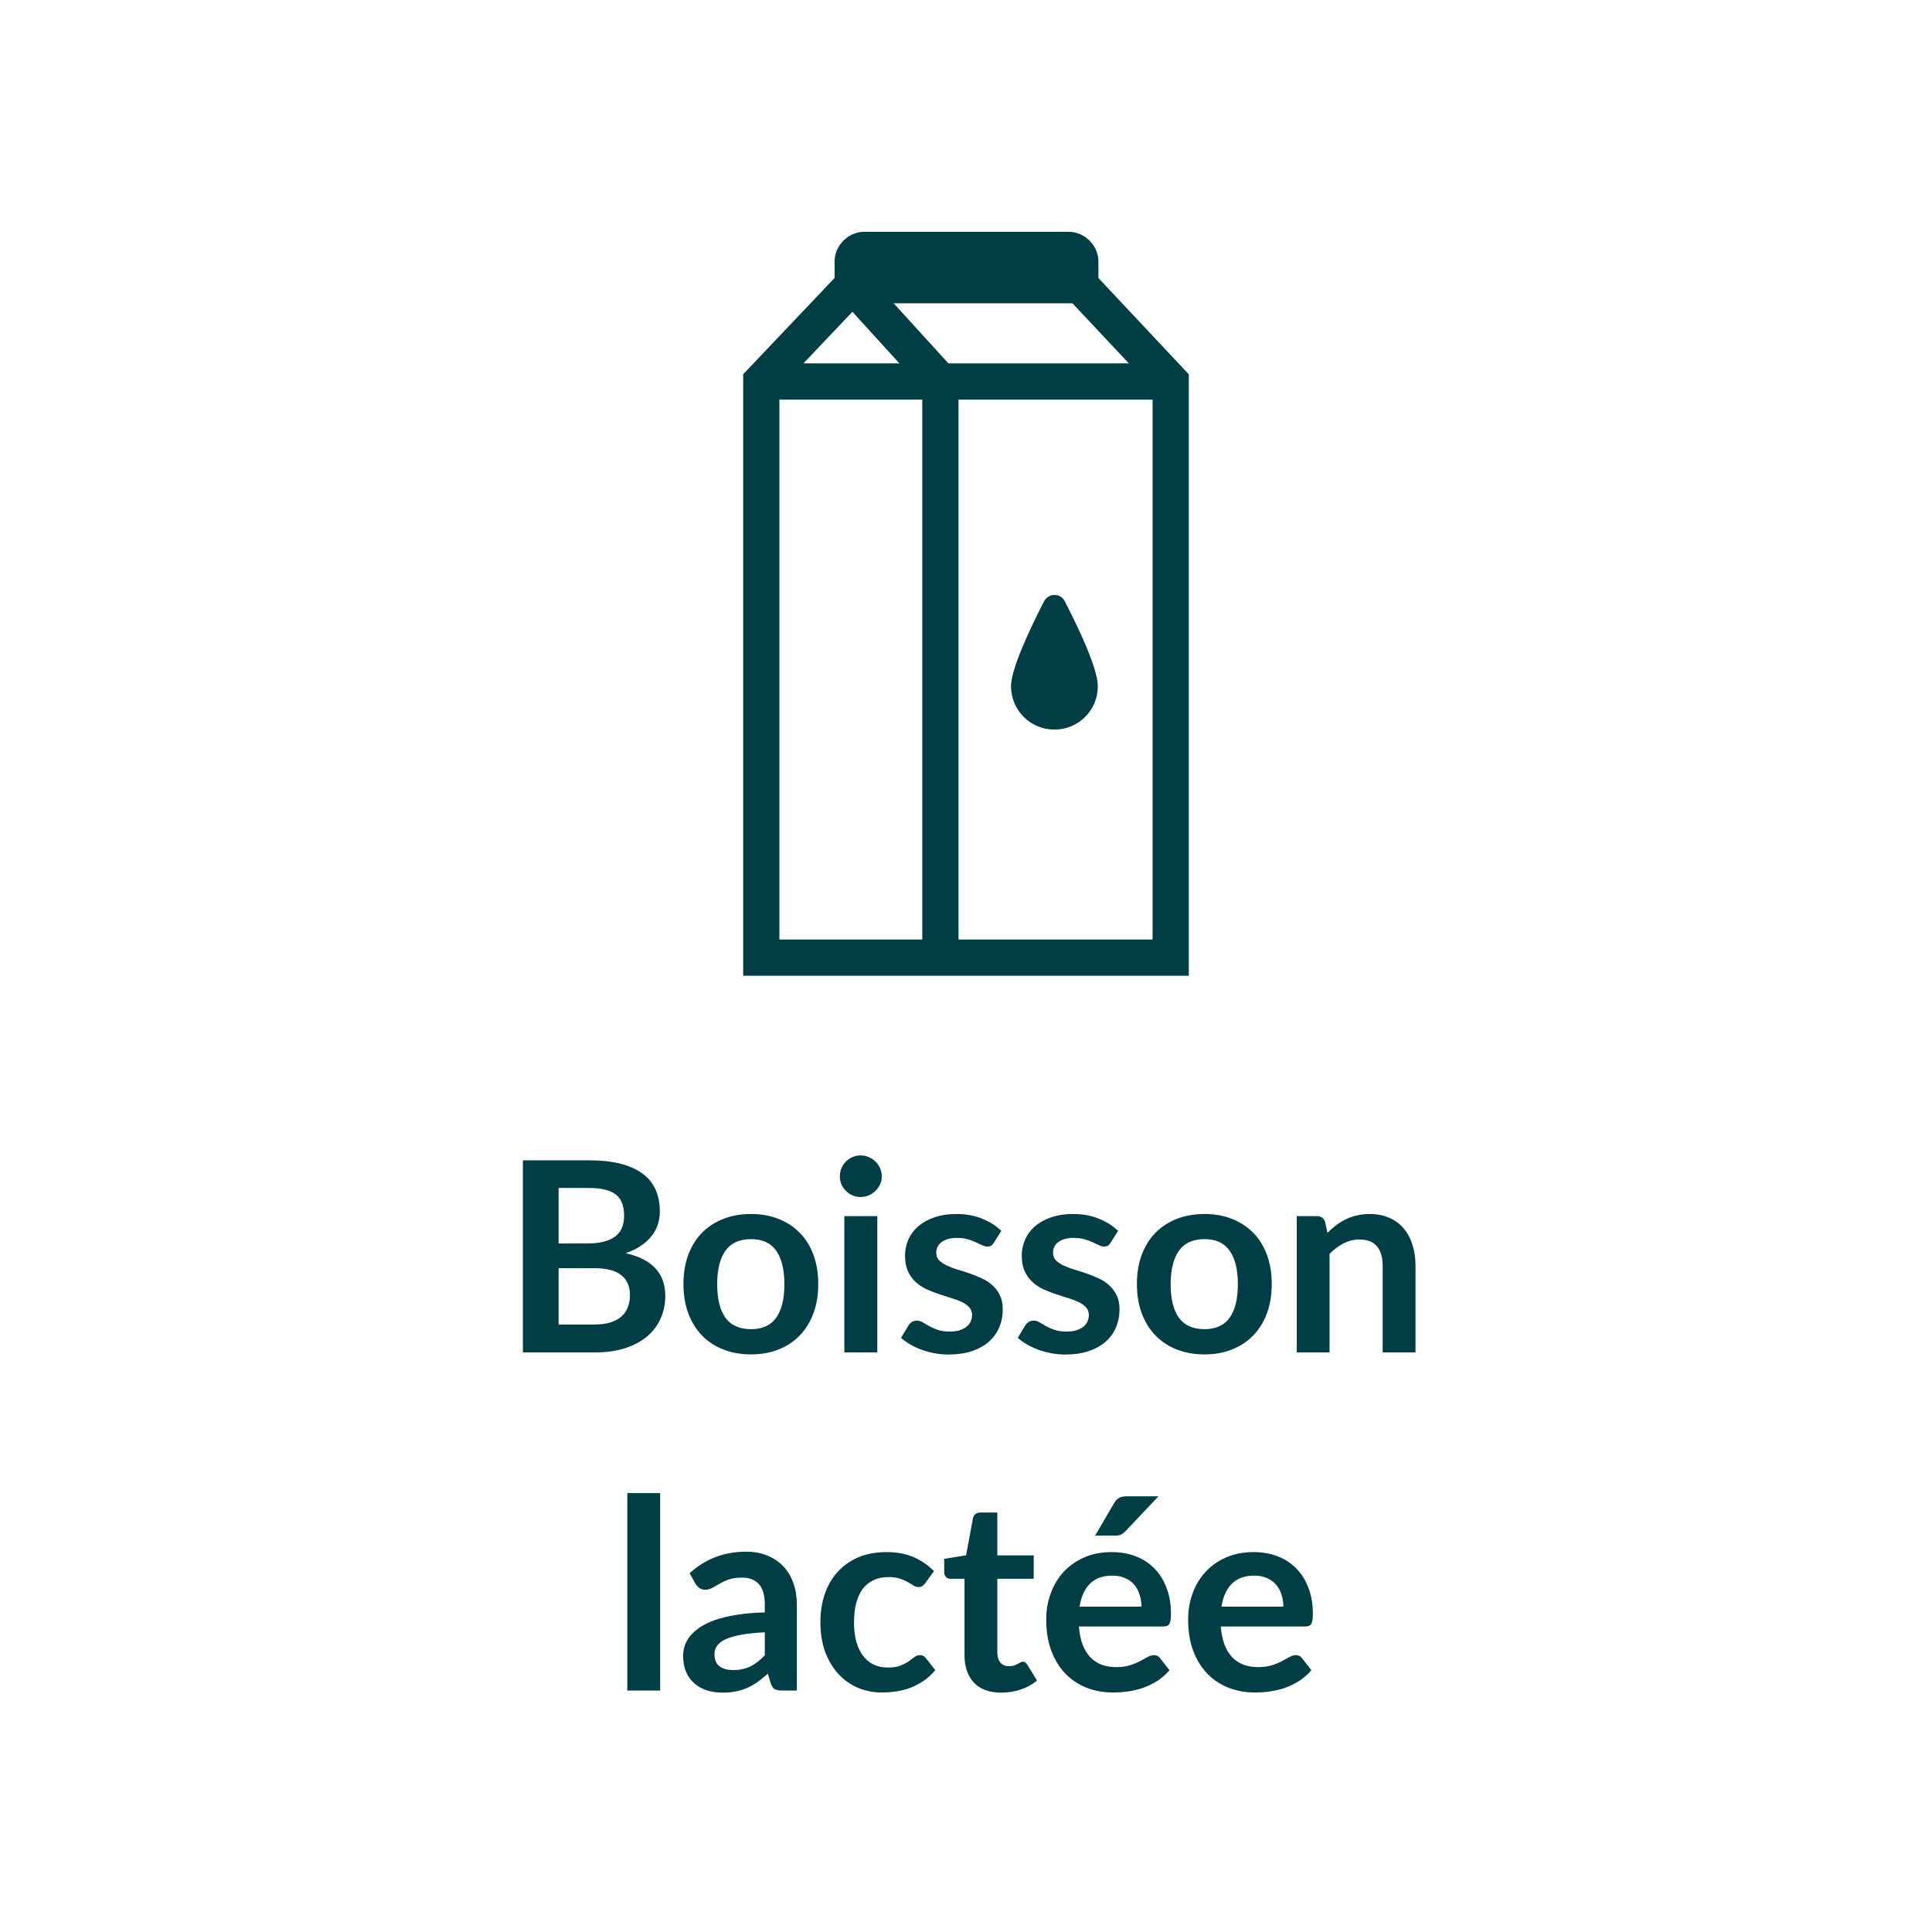 <?xml version="1.0" encoding="UTF-8" standalone="no"?>
<!DOCTYPE svg PUBLIC "-//W3C//DTD SVG 1.1//EN" "http://www.w3.org/Graphics/SVG/1.1/DTD/svg11.dtd">
 <svg xmlns="http://www.w3.org/2000/svg" height="100%" viewBox="0 0 80 80" fill="none" class=" X2e25eb5116956c433edb4a0410554455">
<path d="M35.309 11.809V10.828C35.309 10.574 35.535 10.347 35.79 10.347H44.252C44.507 10.347 44.733 10.574 44.733 10.828V11.809H35.309Z" stroke="#003D44" stroke-width="1.5" stroke-miterlimit="10"/>
<path d="M44.733 11.809L48.476 15.797V39.653H31.523V15.797L35.308 11.809L38.94 15.797V39.653" stroke="#003D44" stroke-width="1.5" stroke-miterlimit="10"/>
<path d="M31.523 15.797H48.476" stroke="#003D44" stroke-width="1.5" stroke-miterlimit="10"/>
<path d="M43.664 30.21C44.659 30.21 45.459 29.409 45.459 28.415C45.459 27.716 44.719 26.11 44.085 24.889C43.914 24.551 43.428 24.551 43.238 24.889C42.605 26.115 41.864 27.721 41.864 28.415C41.864 29.409 42.665 30.21 43.659 30.21H43.664Z" fill="#003D44"/>
<path d="M24.627 54.845C24.902 54.845 25.133 54.812 25.32 54.746C25.507 54.68 25.656 54.592 25.766 54.482C25.879 54.372 25.96 54.244 26.008 54.097C26.059 53.95 26.085 53.794 26.085 53.63C26.085 53.457 26.057 53.303 26.002 53.167C25.947 53.028 25.861 52.911 25.744 52.816C25.626 52.717 25.474 52.641 25.287 52.59C25.104 52.539 24.882 52.513 24.622 52.513H23.131V54.845H24.627ZM23.131 49.191V51.49H24.308C24.814 51.49 25.195 51.398 25.452 51.215C25.712 51.032 25.843 50.74 25.843 50.34C25.843 49.926 25.725 49.631 25.491 49.455C25.256 49.279 24.889 49.191 24.391 49.191H23.131ZM24.391 48.047C24.911 48.047 25.357 48.096 25.727 48.196C26.097 48.294 26.4 48.436 26.635 48.619C26.873 48.802 27.047 49.024 27.157 49.285C27.267 49.545 27.322 49.838 27.322 50.164C27.322 50.352 27.295 50.531 27.24 50.703C27.185 50.872 27.098 51.032 26.981 51.182C26.867 51.329 26.721 51.462 26.541 51.584C26.365 51.705 26.154 51.807 25.909 51.892C27.001 52.137 27.548 52.727 27.548 53.663C27.548 54 27.483 54.312 27.355 54.597C27.227 54.883 27.04 55.131 26.794 55.34C26.548 55.545 26.246 55.707 25.887 55.824C25.527 55.941 25.117 56 24.655 56H21.652V48.047H24.391ZM31.099 50.269C31.517 50.269 31.897 50.337 32.238 50.472C32.582 50.608 32.876 50.801 33.118 51.05C33.363 51.299 33.552 51.604 33.684 51.963C33.816 52.322 33.882 52.724 33.882 53.167C33.882 53.615 33.816 54.018 33.684 54.377C33.552 54.737 33.363 55.043 33.118 55.296C32.876 55.549 32.582 55.743 32.238 55.879C31.897 56.015 31.517 56.083 31.099 56.083C30.677 56.083 30.294 56.015 29.95 55.879C29.605 55.743 29.31 55.549 29.064 55.296C28.822 55.043 28.633 54.737 28.498 54.377C28.366 54.018 28.3 53.615 28.3 53.167C28.3 52.724 28.366 52.322 28.498 51.963C28.633 51.604 28.822 51.299 29.064 51.05C29.31 50.801 29.605 50.608 29.95 50.472C30.294 50.337 30.677 50.269 31.099 50.269ZM31.099 55.038C31.569 55.038 31.915 54.88 32.139 54.565C32.366 54.249 32.48 53.787 32.48 53.178C32.48 52.57 32.366 52.106 32.139 51.787C31.915 51.468 31.569 51.309 31.099 51.309C30.622 51.309 30.269 51.47 30.038 51.792C29.81 52.111 29.697 52.574 29.697 53.178C29.697 53.783 29.81 54.245 30.038 54.565C30.269 54.88 30.622 55.038 31.099 55.038ZM36.327 50.357V56H34.963V50.357H36.327ZM36.514 48.712C36.514 48.83 36.49 48.94 36.442 49.042C36.394 49.145 36.33 49.235 36.25 49.312C36.173 49.389 36.081 49.451 35.975 49.499C35.868 49.543 35.755 49.565 35.634 49.565C35.516 49.565 35.404 49.543 35.298 49.499C35.195 49.451 35.106 49.389 35.029 49.312C34.952 49.235 34.889 49.145 34.842 49.042C34.798 48.94 34.776 48.83 34.776 48.712C34.776 48.592 34.798 48.478 34.842 48.371C34.889 48.265 34.952 48.173 35.029 48.096C35.106 48.02 35.195 47.959 35.298 47.915C35.404 47.867 35.516 47.843 35.634 47.843C35.755 47.843 35.868 47.867 35.975 47.915C36.081 47.959 36.173 48.02 36.25 48.096C36.33 48.173 36.394 48.265 36.442 48.371C36.49 48.478 36.514 48.592 36.514 48.712ZM41.154 51.457C41.118 51.516 41.079 51.558 41.039 51.584C40.999 51.605 40.947 51.617 40.885 51.617C40.819 51.617 40.748 51.598 40.67 51.562C40.597 51.525 40.511 51.484 40.412 51.441C40.313 51.393 40.199 51.351 40.071 51.314C39.946 51.277 39.798 51.259 39.626 51.259C39.358 51.259 39.147 51.316 38.993 51.429C38.843 51.543 38.767 51.692 38.767 51.875C38.767 51.996 38.806 52.099 38.883 52.183C38.964 52.264 39.068 52.335 39.197 52.398C39.328 52.46 39.477 52.517 39.642 52.568C39.807 52.616 39.974 52.669 40.142 52.727C40.315 52.786 40.483 52.854 40.648 52.931C40.813 53.004 40.96 53.1 41.089 53.217C41.221 53.331 41.325 53.468 41.402 53.63C41.483 53.791 41.523 53.985 41.523 54.212C41.523 54.484 41.474 54.735 41.374 54.966C41.279 55.193 41.136 55.391 40.946 55.56C40.755 55.725 40.518 55.855 40.236 55.95C39.957 56.042 39.635 56.088 39.268 56.088C39.074 56.088 38.883 56.07 38.696 56.033C38.513 56 38.335 55.952 38.163 55.89C37.994 55.828 37.836 55.754 37.69 55.67C37.547 55.586 37.42 55.494 37.31 55.395L37.623 54.878C37.664 54.816 37.712 54.768 37.767 54.735C37.822 54.702 37.891 54.685 37.975 54.685C38.06 54.685 38.139 54.709 38.212 54.757C38.289 54.805 38.377 54.856 38.476 54.911C38.575 54.966 38.691 55.017 38.822 55.065C38.958 55.113 39.129 55.136 39.334 55.136C39.495 55.136 39.633 55.118 39.746 55.081C39.864 55.041 39.959 54.99 40.032 54.928C40.109 54.865 40.164 54.794 40.197 54.713C40.234 54.629 40.252 54.542 40.252 54.455C40.252 54.322 40.212 54.214 40.132 54.13C40.054 54.046 39.95 53.972 39.818 53.91C39.69 53.848 39.541 53.793 39.373 53.745C39.208 53.694 39.037 53.639 38.861 53.58C38.689 53.521 38.518 53.453 38.349 53.377C38.184 53.296 38.036 53.195 37.904 53.074C37.776 52.953 37.671 52.804 37.59 52.629C37.514 52.453 37.475 52.24 37.475 51.99C37.475 51.76 37.521 51.539 37.612 51.331C37.704 51.121 37.838 50.94 38.014 50.786C38.194 50.628 38.416 50.504 38.679 50.412C38.947 50.317 39.255 50.269 39.603 50.269C39.992 50.269 40.346 50.333 40.665 50.462C40.984 50.59 41.25 50.758 41.462 50.968L41.154 51.457ZM45.989 51.457C45.952 51.516 45.913 51.558 45.873 51.584C45.833 51.605 45.781 51.617 45.719 51.617C45.653 51.617 45.581 51.598 45.505 51.562C45.431 51.525 45.345 51.484 45.246 51.441C45.147 51.393 45.033 51.351 44.905 51.314C44.78 51.277 44.632 51.259 44.459 51.259C44.192 51.259 43.981 51.316 43.827 51.429C43.677 51.543 43.602 51.692 43.602 51.875C43.602 51.996 43.64 52.099 43.717 52.183C43.798 52.264 43.902 52.335 44.031 52.398C44.163 52.46 44.311 52.517 44.476 52.568C44.641 52.616 44.808 52.669 44.977 52.727C45.149 52.786 45.318 52.854 45.483 52.931C45.648 53.004 45.794 53.1 45.922 53.217C46.054 53.331 46.159 53.468 46.236 53.63C46.317 53.791 46.357 53.985 46.357 54.212C46.357 54.484 46.307 54.735 46.209 54.966C46.113 55.193 45.97 55.391 45.779 55.56C45.589 55.725 45.352 55.855 45.07 55.95C44.791 56.042 44.469 56.088 44.102 56.088C43.908 56.088 43.717 56.07 43.53 56.033C43.347 56 43.169 55.952 42.996 55.89C42.828 55.828 42.67 55.754 42.523 55.67C42.38 55.586 42.254 55.494 42.144 55.395L42.458 54.878C42.498 54.816 42.545 54.768 42.6 54.735C42.656 54.702 42.725 54.685 42.809 54.685C42.894 54.685 42.973 54.709 43.046 54.757C43.123 54.805 43.211 54.856 43.31 54.911C43.409 54.966 43.525 55.017 43.657 55.065C43.792 55.113 43.963 55.136 44.168 55.136C44.329 55.136 44.467 55.118 44.581 55.081C44.698 55.041 44.793 54.99 44.867 54.928C44.944 54.865 44.998 54.794 45.032 54.713C45.068 54.629 45.087 54.542 45.087 54.455C45.087 54.322 45.046 54.214 44.965 54.13C44.889 54.046 44.784 53.972 44.652 53.91C44.524 53.848 44.375 53.793 44.206 53.745C44.041 53.694 43.871 53.639 43.695 53.58C43.523 53.521 43.352 53.453 43.184 53.377C43.019 53.296 42.87 53.195 42.738 53.074C42.61 52.953 42.505 52.804 42.425 52.629C42.347 52.453 42.309 52.24 42.309 51.99C42.309 51.76 42.355 51.539 42.447 51.331C42.538 51.121 42.672 50.94 42.848 50.786C43.028 50.628 43.249 50.504 43.514 50.412C43.781 50.317 44.089 50.269 44.438 50.269C44.826 50.269 45.18 50.333 45.499 50.462C45.818 50.59 46.084 50.758 46.297 50.968L45.989 51.457ZM49.877 50.269C50.294 50.269 50.674 50.337 51.015 50.472C51.36 50.608 51.653 50.801 51.895 51.05C52.141 51.299 52.33 51.604 52.462 51.963C52.593 52.322 52.66 52.724 52.66 53.167C52.66 53.615 52.593 54.018 52.462 54.377C52.33 54.737 52.141 55.043 51.895 55.296C51.653 55.549 51.36 55.743 51.015 55.879C50.674 56.015 50.294 56.083 49.877 56.083C49.455 56.083 49.072 56.015 48.727 55.879C48.382 55.743 48.087 55.549 47.842 55.296C47.599 55.043 47.411 54.737 47.275 54.377C47.143 54.018 47.077 53.615 47.077 53.167C47.077 52.724 47.143 52.322 47.275 51.963C47.411 51.604 47.599 51.299 47.842 51.05C48.087 50.801 48.382 50.608 48.727 50.472C49.072 50.337 49.455 50.269 49.877 50.269ZM49.877 55.038C50.346 55.038 50.692 54.88 50.916 54.565C51.143 54.249 51.257 53.787 51.257 53.178C51.257 52.57 51.143 52.106 50.916 51.787C50.692 51.468 50.346 51.309 49.877 51.309C49.4 51.309 49.046 51.47 48.815 51.792C48.588 52.111 48.474 52.574 48.474 53.178C48.474 53.783 48.588 54.245 48.815 54.565C49.046 54.88 49.4 55.038 49.877 55.038ZM54.966 51.05C55.08 50.936 55.199 50.832 55.324 50.736C55.452 50.638 55.586 50.555 55.725 50.489C55.868 50.419 56.021 50.366 56.182 50.33C56.343 50.289 56.519 50.269 56.71 50.269C57.018 50.269 57.291 50.322 57.529 50.428C57.768 50.531 57.966 50.678 58.123 50.868C58.285 51.056 58.406 51.281 58.486 51.545C58.571 51.805 58.613 52.093 58.613 52.408V56H57.254V52.408C57.254 52.064 57.176 51.798 57.018 51.611C56.86 51.42 56.62 51.325 56.297 51.325C56.063 51.325 55.843 51.378 55.637 51.484C55.432 51.591 55.238 51.736 55.054 51.919V56H53.696V50.357H54.526C54.702 50.357 54.818 50.44 54.873 50.605L54.966 51.05ZM27.335 61.827V70H25.976V61.827H27.335ZM31.669 67.591C31.277 67.609 30.947 67.644 30.679 67.695C30.411 67.743 30.197 67.805 30.036 67.882C29.874 67.96 29.759 68.049 29.689 68.152C29.619 68.255 29.585 68.367 29.585 68.487C29.585 68.726 29.654 68.896 29.794 68.999C29.937 69.102 30.122 69.153 30.349 69.153C30.628 69.153 30.868 69.103 31.07 69.004C31.275 68.902 31.475 68.748 31.669 68.543V67.591ZM28.556 65.144C29.205 64.549 29.986 64.252 30.899 64.252C31.229 64.252 31.524 64.308 31.785 64.418C32.045 64.524 32.265 64.674 32.445 64.868C32.624 65.059 32.76 65.288 32.852 65.556C32.947 65.824 32.995 66.117 32.995 66.436V70H32.379C32.25 70 32.151 69.982 32.082 69.945C32.012 69.905 31.957 69.826 31.917 69.709L31.796 69.302C31.653 69.43 31.513 69.543 31.378 69.642C31.242 69.738 31.101 69.819 30.954 69.885C30.807 69.951 30.65 70 30.481 70.033C30.316 70.07 30.133 70.088 29.931 70.088C29.693 70.088 29.473 70.057 29.271 69.995C29.069 69.928 28.895 69.831 28.749 69.703C28.602 69.575 28.488 69.415 28.408 69.225C28.327 69.034 28.287 68.812 28.287 68.559C28.287 68.416 28.31 68.275 28.358 68.135C28.406 67.993 28.483 67.857 28.589 67.728C28.699 67.6 28.84 67.479 29.013 67.365C29.185 67.252 29.396 67.153 29.645 67.069C29.898 66.984 30.191 66.916 30.525 66.865C30.859 66.81 31.24 66.777 31.669 66.766V66.436C31.669 66.058 31.588 65.78 31.427 65.6C31.266 65.417 31.033 65.325 30.729 65.325C30.509 65.325 30.325 65.351 30.179 65.402C30.036 65.453 29.909 65.512 29.799 65.578C29.689 65.64 29.588 65.697 29.497 65.749C29.409 65.8 29.31 65.826 29.2 65.826C29.104 65.826 29.024 65.802 28.958 65.754C28.892 65.703 28.838 65.644 28.798 65.578L28.556 65.144ZM38.316 65.55C38.276 65.602 38.236 65.642 38.196 65.671C38.159 65.701 38.104 65.716 38.031 65.716C37.961 65.716 37.893 65.695 37.827 65.655C37.761 65.611 37.682 65.563 37.59 65.512C37.499 65.457 37.389 65.409 37.261 65.369C37.136 65.325 36.98 65.303 36.793 65.303C36.555 65.303 36.346 65.347 36.166 65.435C35.986 65.519 35.836 65.642 35.715 65.803C35.598 65.965 35.51 66.161 35.451 66.392C35.392 66.619 35.363 66.878 35.363 67.168C35.363 67.468 35.394 67.736 35.456 67.971C35.523 68.205 35.616 68.403 35.737 68.564C35.858 68.722 36.005 68.843 36.177 68.927C36.349 69.008 36.544 69.049 36.76 69.049C36.976 69.049 37.151 69.023 37.282 68.972C37.418 68.916 37.532 68.858 37.623 68.796C37.715 68.73 37.794 68.671 37.86 68.62C37.93 68.564 38.007 68.537 38.091 68.537C38.201 68.537 38.283 68.579 38.339 68.663L38.729 69.159C38.579 69.335 38.416 69.483 38.239 69.604C38.063 69.721 37.88 69.817 37.69 69.89C37.502 69.96 37.308 70.009 37.106 70.038C36.908 70.068 36.711 70.082 36.513 70.082C36.164 70.082 35.836 70.018 35.528 69.89C35.22 69.758 34.95 69.567 34.719 69.318C34.489 69.069 34.305 68.764 34.169 68.405C34.038 68.042 33.971 67.629 33.971 67.168C33.971 66.753 34.03 66.37 34.148 66.018C34.269 65.662 34.444 65.356 34.675 65.1C34.907 64.839 35.193 64.636 35.533 64.489C35.874 64.342 36.267 64.269 36.711 64.269C37.132 64.269 37.501 64.337 37.816 64.472C38.135 64.608 38.421 64.802 38.674 65.055L38.316 65.55ZM41.462 70.088C40.97 70.088 40.593 69.951 40.329 69.675C40.068 69.397 39.938 69.014 39.938 68.526V65.374H39.361C39.287 65.374 39.225 65.351 39.174 65.303C39.122 65.255 39.097 65.184 39.097 65.088V64.549L40.004 64.401L40.29 62.861C40.309 62.788 40.343 62.731 40.395 62.691C40.446 62.65 40.512 62.63 40.593 62.63H41.297V64.406H42.804V65.374H41.297V68.433C41.297 68.609 41.339 68.746 41.423 68.845C41.511 68.944 41.63 68.993 41.781 68.993C41.865 68.993 41.935 68.984 41.99 68.966C42.048 68.944 42.098 68.922 42.138 68.9C42.182 68.878 42.221 68.858 42.254 68.84C42.287 68.817 42.32 68.806 42.353 68.806C42.393 68.806 42.426 68.817 42.452 68.84C42.477 68.858 42.505 68.887 42.534 68.927L42.941 69.588C42.743 69.752 42.516 69.877 42.259 69.962C42.002 70.046 41.737 70.088 41.462 70.088ZM47.266 66.529C47.266 66.353 47.24 66.189 47.189 66.034C47.141 65.877 47.068 65.739 46.969 65.622C46.87 65.505 46.743 65.413 46.59 65.347C46.439 65.277 46.263 65.243 46.062 65.243C45.669 65.243 45.359 65.354 45.132 65.578C44.908 65.802 44.765 66.119 44.703 66.529H47.266ZM44.675 67.349C44.697 67.639 44.749 67.89 44.83 68.103C44.91 68.311 45.017 68.486 45.148 68.625C45.281 68.761 45.436 68.863 45.616 68.933C45.799 68.999 46.001 69.032 46.221 69.032C46.441 69.032 46.63 69.006 46.788 68.955C46.949 68.904 47.088 68.847 47.206 68.784C47.327 68.722 47.431 68.665 47.519 68.614C47.611 68.563 47.699 68.537 47.783 68.537C47.897 68.537 47.981 68.579 48.036 68.663L48.426 69.159C48.276 69.335 48.108 69.483 47.92 69.604C47.733 69.721 47.537 69.817 47.332 69.89C47.13 69.96 46.923 70.009 46.711 70.038C46.502 70.068 46.298 70.082 46.1 70.082C45.708 70.082 45.343 70.018 45.005 69.89C44.668 69.758 44.375 69.566 44.126 69.312C43.876 69.056 43.68 68.74 43.537 68.367C43.394 67.989 43.322 67.552 43.322 67.058C43.322 66.672 43.385 66.311 43.51 65.974C43.634 65.633 43.812 65.338 44.043 65.088C44.278 64.835 44.562 64.636 44.895 64.489C45.233 64.342 45.612 64.269 46.034 64.269C46.39 64.269 46.718 64.326 47.019 64.439C47.319 64.553 47.578 64.72 47.794 64.94C48.01 65.156 48.179 65.424 48.3 65.743C48.425 66.058 48.487 66.419 48.487 66.826C48.487 67.032 48.465 67.171 48.421 67.245C48.377 67.314 48.293 67.349 48.168 67.349H44.675ZM47.97 61.959L46.611 63.395C46.542 63.468 46.474 63.519 46.408 63.548C46.346 63.574 46.263 63.587 46.16 63.587H45.346L46.127 62.251C46.182 62.155 46.247 62.084 46.32 62.036C46.393 61.985 46.503 61.959 46.65 61.959H47.97ZM53.142 66.529C53.142 66.353 53.116 66.189 53.065 66.034C53.017 65.877 52.944 65.739 52.845 65.622C52.746 65.505 52.619 65.413 52.465 65.347C52.315 65.277 52.139 65.243 51.937 65.243C51.545 65.243 51.235 65.354 51.008 65.578C50.784 65.802 50.641 66.119 50.579 66.529H53.142ZM50.551 67.349C50.573 67.639 50.625 67.89 50.705 68.103C50.786 68.311 50.892 68.486 51.024 68.625C51.156 68.761 51.312 68.863 51.492 68.933C51.675 68.999 51.877 69.032 52.097 69.032C52.317 69.032 52.506 69.006 52.663 68.955C52.825 68.904 52.964 68.847 53.081 68.784C53.202 68.722 53.307 68.665 53.395 68.614C53.487 68.563 53.575 68.537 53.659 68.537C53.773 68.537 53.857 68.579 53.912 68.663L54.302 69.159C54.152 69.335 53.983 69.483 53.796 69.604C53.609 69.721 53.413 69.817 53.208 69.89C53.006 69.96 52.799 70.009 52.586 70.038C52.377 70.068 52.174 70.082 51.976 70.082C51.584 70.082 51.219 70.018 50.881 69.89C50.544 69.758 50.251 69.566 50.001 69.312C49.752 69.056 49.556 68.74 49.413 68.367C49.27 67.989 49.198 67.552 49.198 67.058C49.198 66.672 49.261 66.311 49.385 65.974C49.51 65.633 49.688 65.338 49.919 65.088C50.154 64.835 50.438 64.636 50.771 64.489C51.109 64.342 51.488 64.269 51.91 64.269C52.266 64.269 52.594 64.326 52.894 64.439C53.195 64.553 53.454 64.72 53.67 64.94C53.886 65.156 54.055 65.424 54.176 65.743C54.301 66.058 54.363 66.419 54.363 66.826C54.363 67.032 54.341 67.171 54.297 67.245C54.253 67.314 54.169 67.349 54.044 67.349H50.551Z" fill="#003D44"/>
</svg>
 
